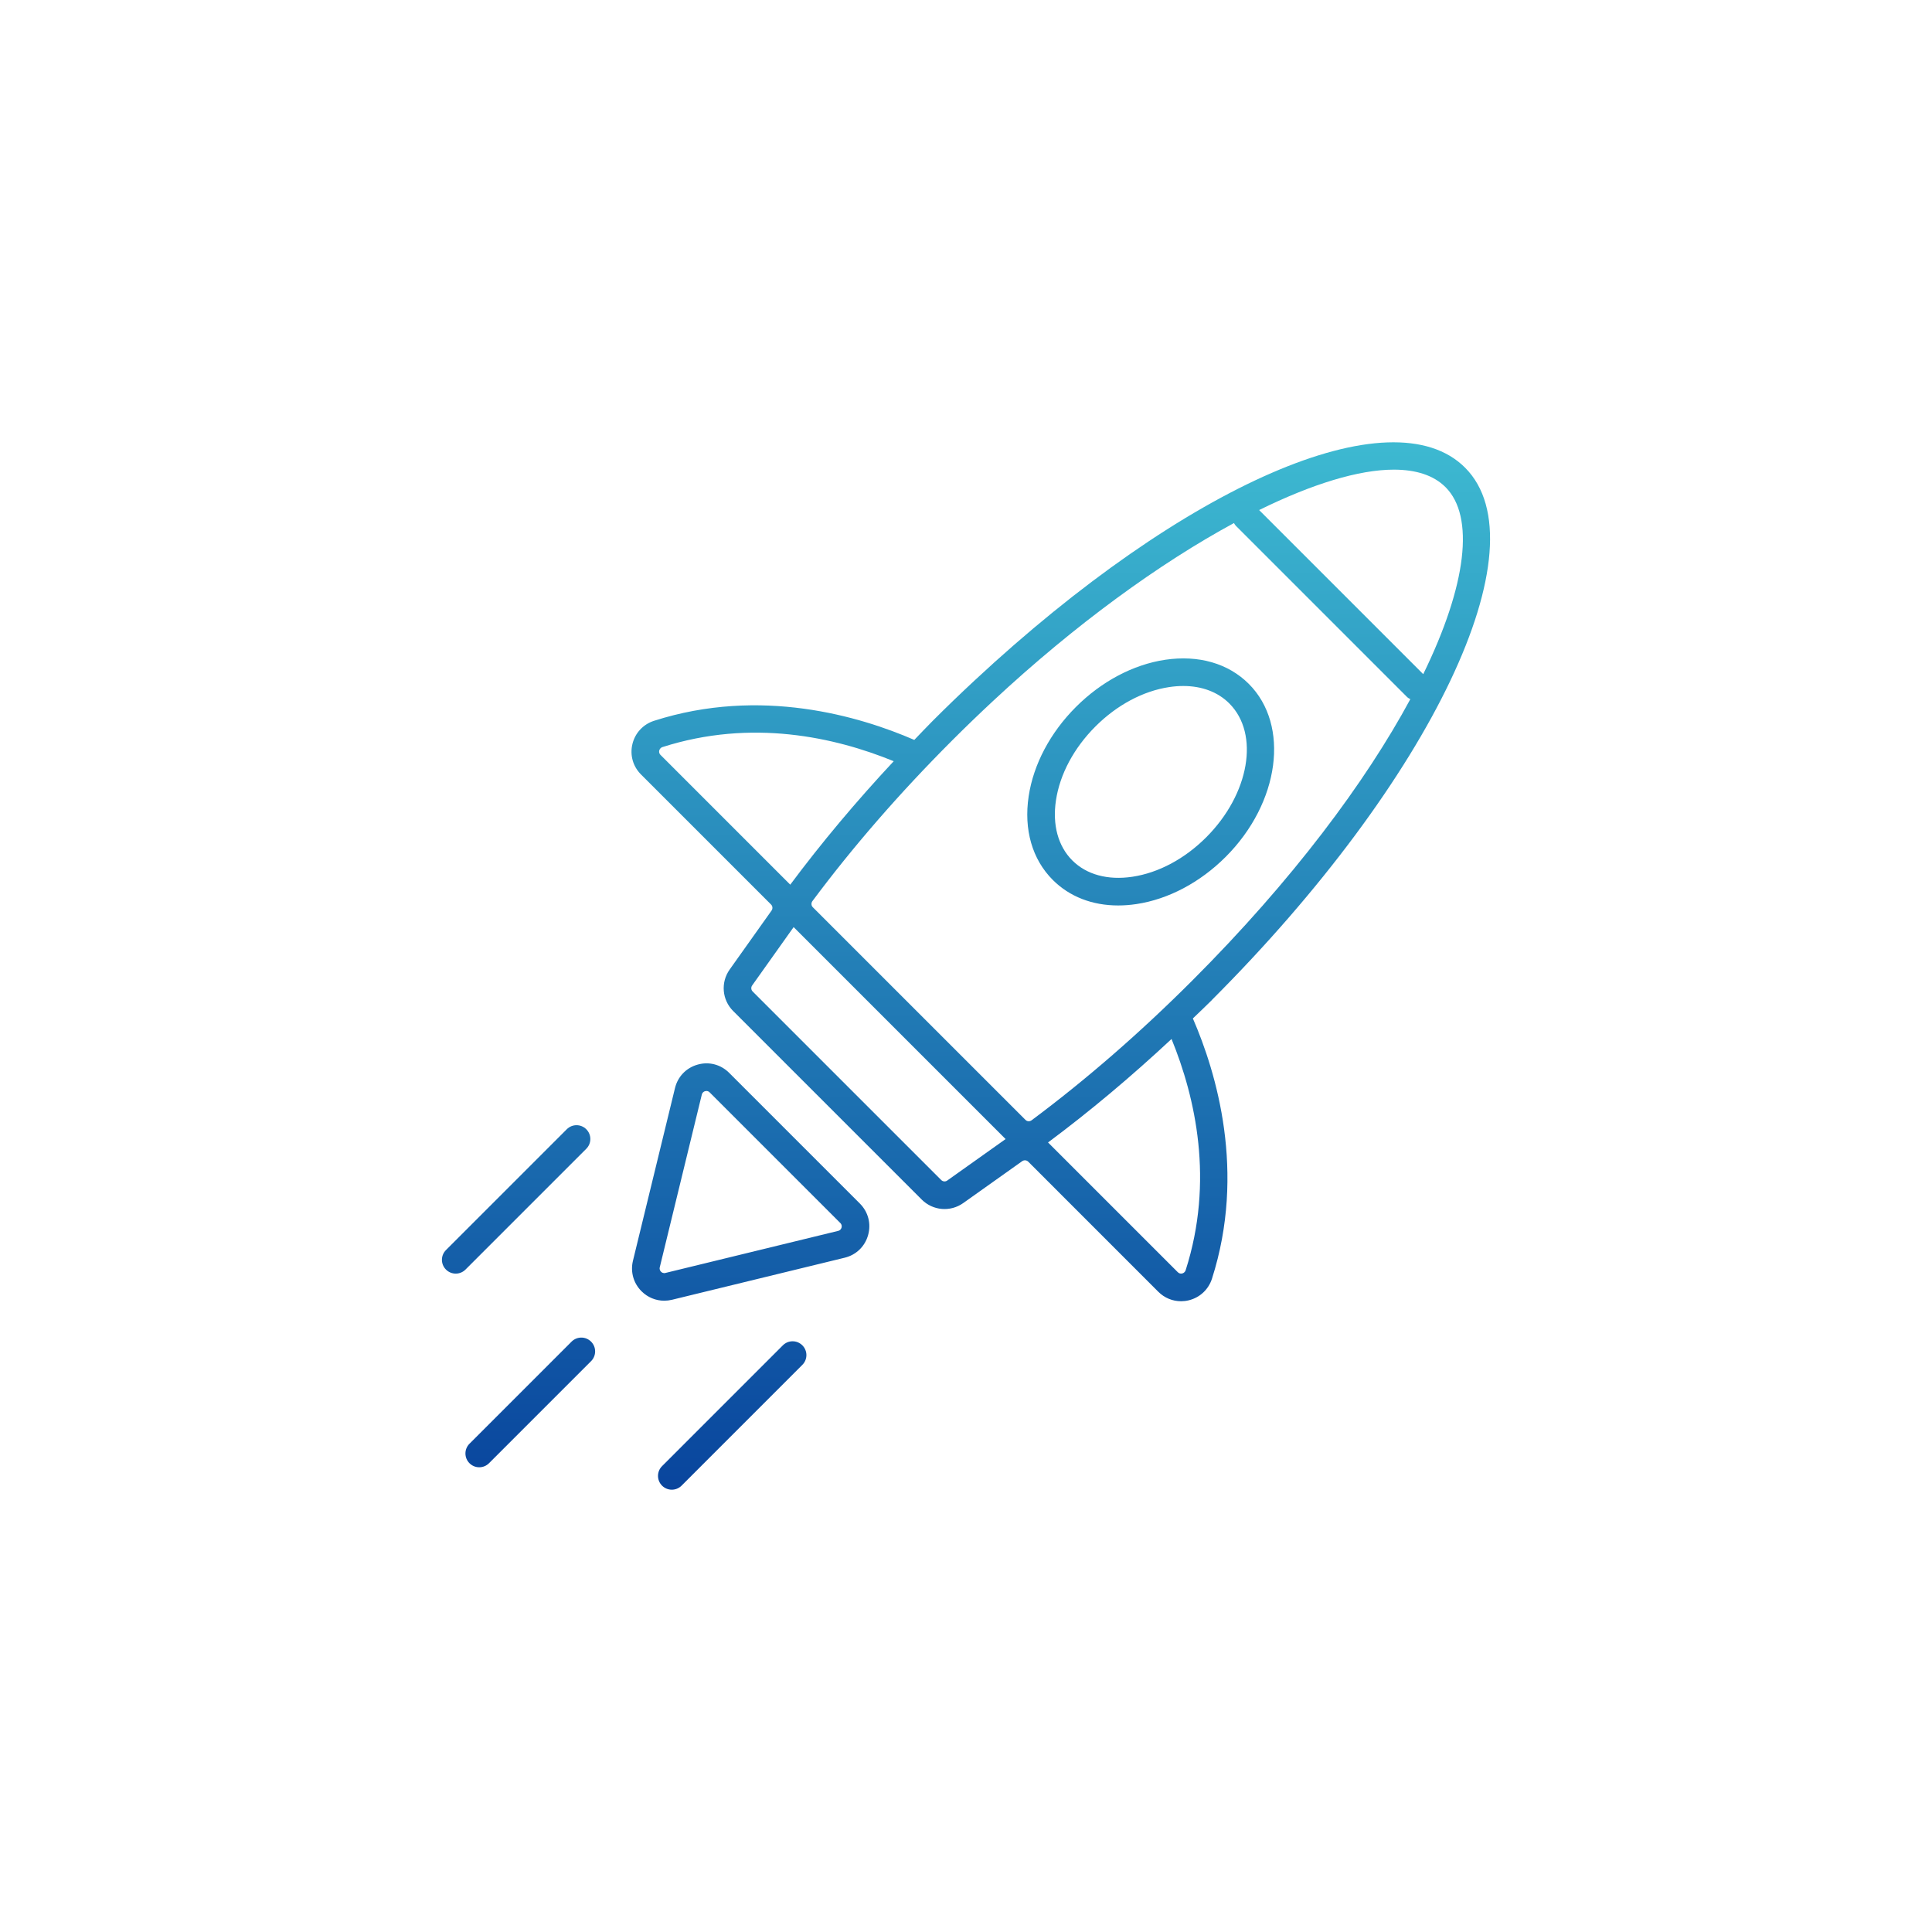 <?xml version="1.0" encoding="UTF-8"?>
<svg id="_レイヤー_1" data-name="レイヤー 1" xmlns="http://www.w3.org/2000/svg" width="140" height="140" version="1.1" xmlns:xlink="http://www.w3.org/1999/xlink" viewBox="0 0 140 140">
  <defs>
    <linearGradient id="_名称未設定グラデーション_13" data-name="名称未設定グラデーション 13" x1="70" y1="107.949" x2="70" y2="32.051" gradientUnits="userSpaceOnUse">
      <stop offset="0" stop-color="#09459d"/>
      <stop offset="1" stop-color="#3db9d1"/>
    </linearGradient>
  </defs>
  <path d="M87.81,72.47c15.964-15.964,24.026-32.911,18.354-38.582-5.298-5.302-20.25,1.187-35.551,15.43-1.025.954-2.045,1.938-3.031,2.924-.454.454-.885.917-1.329,1.375-3.954-1.717-11.134-3.859-18.854-1.386-.789.252-1.376.881-1.571,1.684-.194.798.038,1.622.619,2.203l9.427,9.427c.117.117.132.301.037.437l-3.035,4.271c-.664.934-.558,2.199.252,3.009l13.664,13.663c.81.81,2.075.916,3.009.253l4.271-3.035c.138-.095.321-.08.438.036l9.426,9.427c.446.446,1.034.686,1.646.686.184,0,.37-.021.555-.066.804-.194,1.435-.781,1.688-1.57,2.471-7.722.33-14.903-1.385-18.856.458-.443.92-.874,1.374-1.328ZM104.75,35.302c2.119,2.119,1.545,7.079-1.617,13.55l-11.892-11.892c3.831-1.885,7.212-2.928,9.76-2.928,1.606,0,2.888.408,3.748,1.27ZM68.996,53.655c.97-.969,1.972-1.936,2.98-2.874,5.948-5.538,12.062-9.965,17.443-12.879.04.064.07.133.126.189l12.415,12.415c.07.07.155.113.238.158-3.24,6.006-8.526,13.114-15.802,20.391-3.783,3.783-7.699,7.188-11.64,10.123-.14.105-.327.092-.447-.028l-15.408-15.407c-.12-.12-.132-.309-.028-.448,2.936-3.942,6.342-7.858,10.124-11.64ZM47.862,54.703c-.117-.116-.106-.248-.09-.316.018-.071.071-.199.237-.252,6.457-2.065,12.482-.72,16.753,1.025-2.738,2.933-5.249,5.929-7.493,8.941-.002.002-.002.004-.004.006l-9.403-9.404ZM68.64,85.547c-.135.097-.318.079-.435-.037l-13.664-13.663c-.117-.117-.133-.301-.037-.437l3.006-4.229,15.36,15.36-4.231,3.006ZM85.917,92.043c-.053.166-.181.22-.253.237-.083.019-.205.021-.315-.09l-9.404-9.404s.004-.003.007-.004c3.011-2.242,6.007-4.754,8.942-7.493,1.744,4.272,3.09,10.298,1.024,16.754ZM81.028,65.613c.432,0,.875-.034,1.328-.102,2.31-.349,4.605-1.563,6.464-3.422,3.916-3.916,4.667-9.538,1.674-12.531-1.49-1.491-3.644-2.107-6.067-1.748-2.31.349-4.605,1.563-6.464,3.422s-3.073,4.154-3.422,6.464c-.364,2.422.257,4.576,1.748,6.067,1.212,1.213,2.862,1.85,4.739,1.85ZM76.519,57.994c.284-1.891,1.299-3.789,2.857-5.348s3.457-2.573,5.348-2.857c.35-.053.69-.079,1.02-.079,1.347,0,2.508.435,3.336,1.263,2.214,2.214,1.463,6.566-1.674,9.703-1.559,1.559-3.457,2.573-5.348,2.857-1.781.267-3.325-.153-4.355-1.184s-1.452-2.578-1.184-4.355ZM52.84,77.744c-.606-.606-1.462-.834-2.285-.599-.825.23-1.439.866-1.642,1.699l-3.047,12.516c-.195.8.037,1.625.619,2.207.446.446,1.035.687,1.646.687.186,0,.374-.022.561-.067l12.515-3.048c.833-.202,1.468-.815,1.699-1.641s.008-1.68-.598-2.286l-9.469-9.468ZM60.981,88.958c-.02.071-.079.196-.247.237l-12.515,3.048c-.165.041-.27-.039-.32-.09-.05-.05-.129-.159-.09-.32l3.047-12.516c.041-.168.167-.227.238-.246.025-.008.059-.014.097-.014.07,0,.155.021.234.101l9.469,9.468c.123.122.107.261.087.332ZM42.832,97.22c.391.391.391,1.023,0,1.414l-7.397,7.397c-.195.195-.451.293-.707.293s-.512-.098-.707-.293c-.391-.391-.391-1.023,0-1.414l7.397-7.397c.391-.391,1.023-.391,1.414,0ZM33.731,91.998c-.195.195-.451.293-.707.293s-.512-.098-.707-.293c-.391-.391-.391-1.023,0-1.414l8.754-8.754c.391-.391,1.023-.391,1.414,0s.391,1.023,0,1.414l-8.754,8.754ZM58.142,97.488c.391.391.391,1.023,0,1.414l-8.753,8.754c-.195.195-.451.293-.707.293s-.512-.098-.707-.293c-.391-.391-.391-1.023,0-1.414l8.753-8.754c.391-.391,1.023-.391,1.414,0Z" fill="url(#_名称未設定グラデーション_13)" stroke-width="0"/>
</svg>